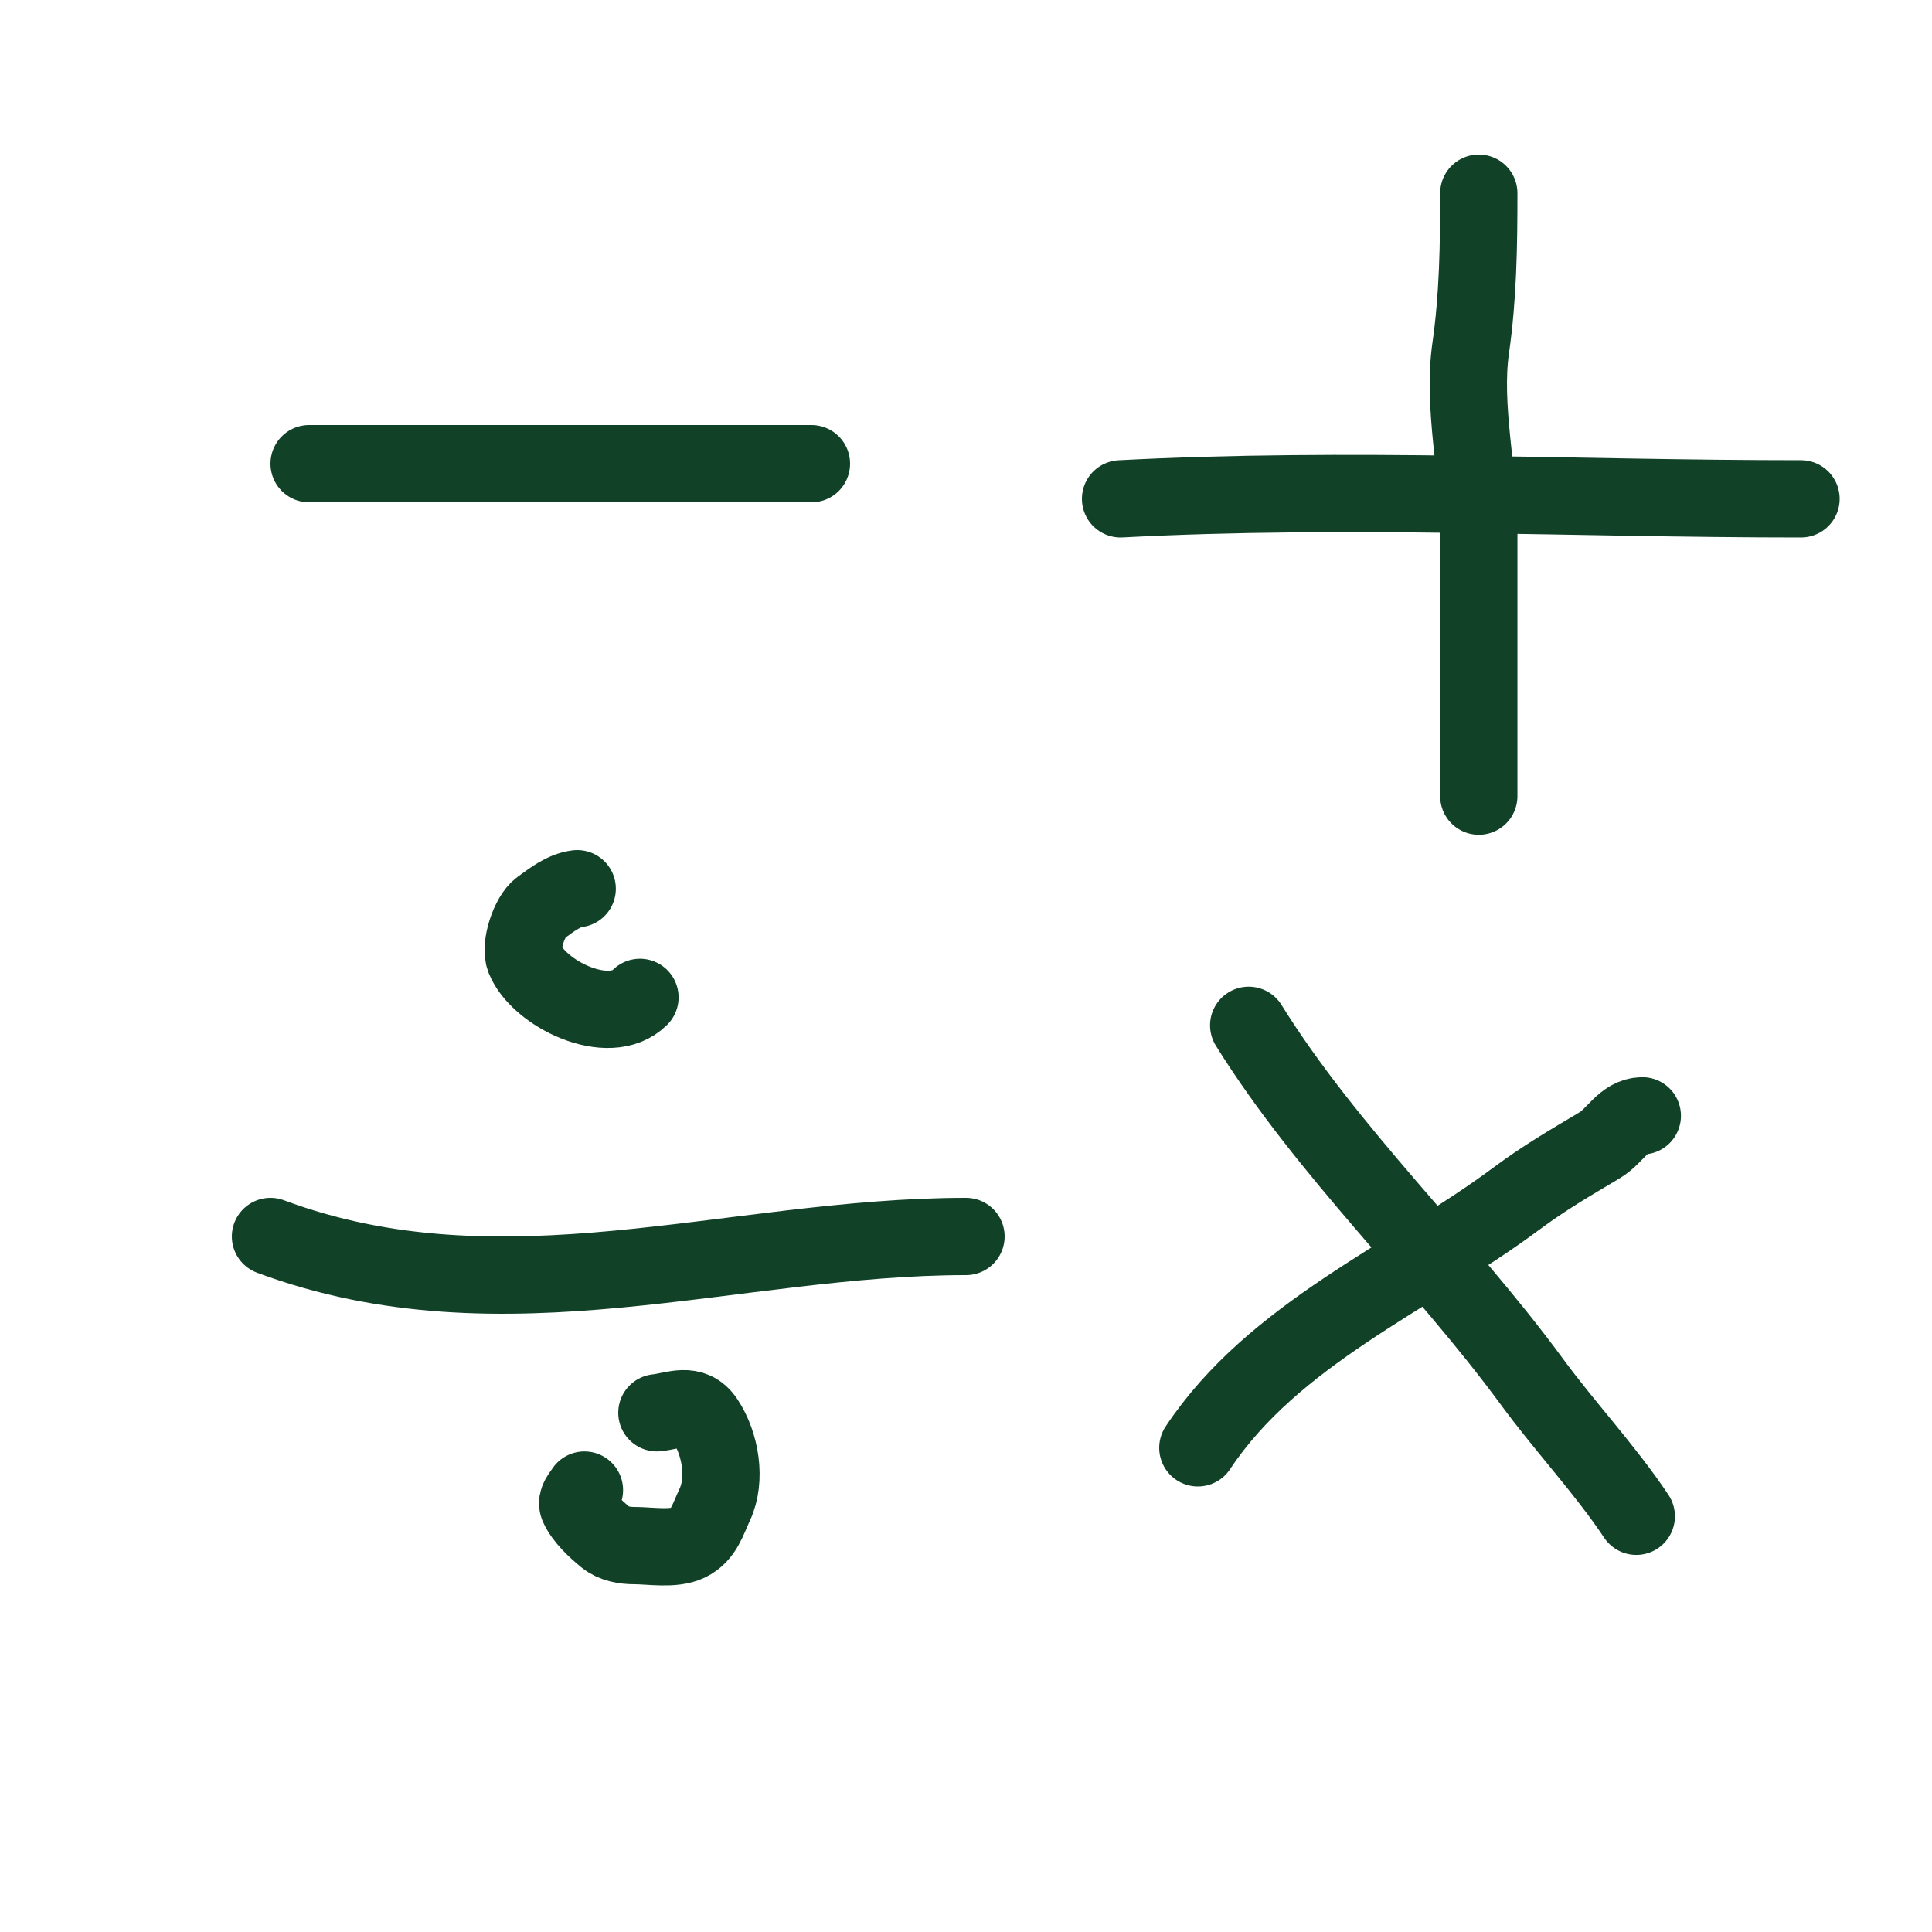 <?xml version="1.0" encoding="UTF-8"?>
<svg xmlns="http://www.w3.org/2000/svg" width="50" height="50" viewBox="0 0 50 50" fill="none">
  <path d="M38.271 20.604C38.271 18.317 38.271 16.03 38.271 13.743C38.271 12.222 37.846 10.519 38.061 9.012C38.251 7.684 38.271 6.372 38.271 5" stroke="#114227" stroke-width="2" stroke-linecap="round"></path>
  <path d="M29 12.91C34.904 12.6 40.703 12.91 46.61 12.91" stroke="#114227" stroke-width="2" stroke-linecap="round"></path>
  <path d="M8 12C12.359 12 16.64 12 21 12" stroke="#114227" stroke-width="2" stroke-linecap="round"></path>
  <path d="M32.316 26.535C34.371 29.839 37.334 32.612 39.647 35.761C40.517 36.946 41.543 38.035 42.347 39.241" stroke="#114227" stroke-width="2" stroke-linecap="round"></path>
  <path d="M31 37.47C32.964 34.515 36.486 33.069 39.226 31.033C39.98 30.473 40.614 30.108 41.398 29.64C41.812 29.393 42.016 28.886 42.503 28.877" stroke="#114227" stroke-width="2" stroke-linecap="round"></path>
  <path d="M7 32C13.035 34.25 18.963 32 25 32" stroke="#114227" stroke-width="2" stroke-linecap="round"></path>
  <path d="M17 36.563C17.442 36.518 17.915 36.261 18.25 36.764C18.651 37.366 18.802 38.291 18.497 38.941C18.319 39.318 18.218 39.728 17.812 39.924C17.429 40.108 16.83 40 16.417 40C16.164 40 15.877 39.951 15.674 39.785C15.417 39.575 15.103 39.286 14.965 38.979C14.9 38.833 15.054 38.676 15.125 38.563" stroke="#114227" stroke-width="2" stroke-linecap="round"></path>
  <path d="M14.938 23C14.577 23.045 14.267 23.298 13.986 23.5C13.703 23.704 13.444 24.481 13.576 24.812C13.939 25.718 15.764 26.611 16.562 25.812" stroke="#114227" stroke-width="2" stroke-linecap="round"></path>
</svg>
